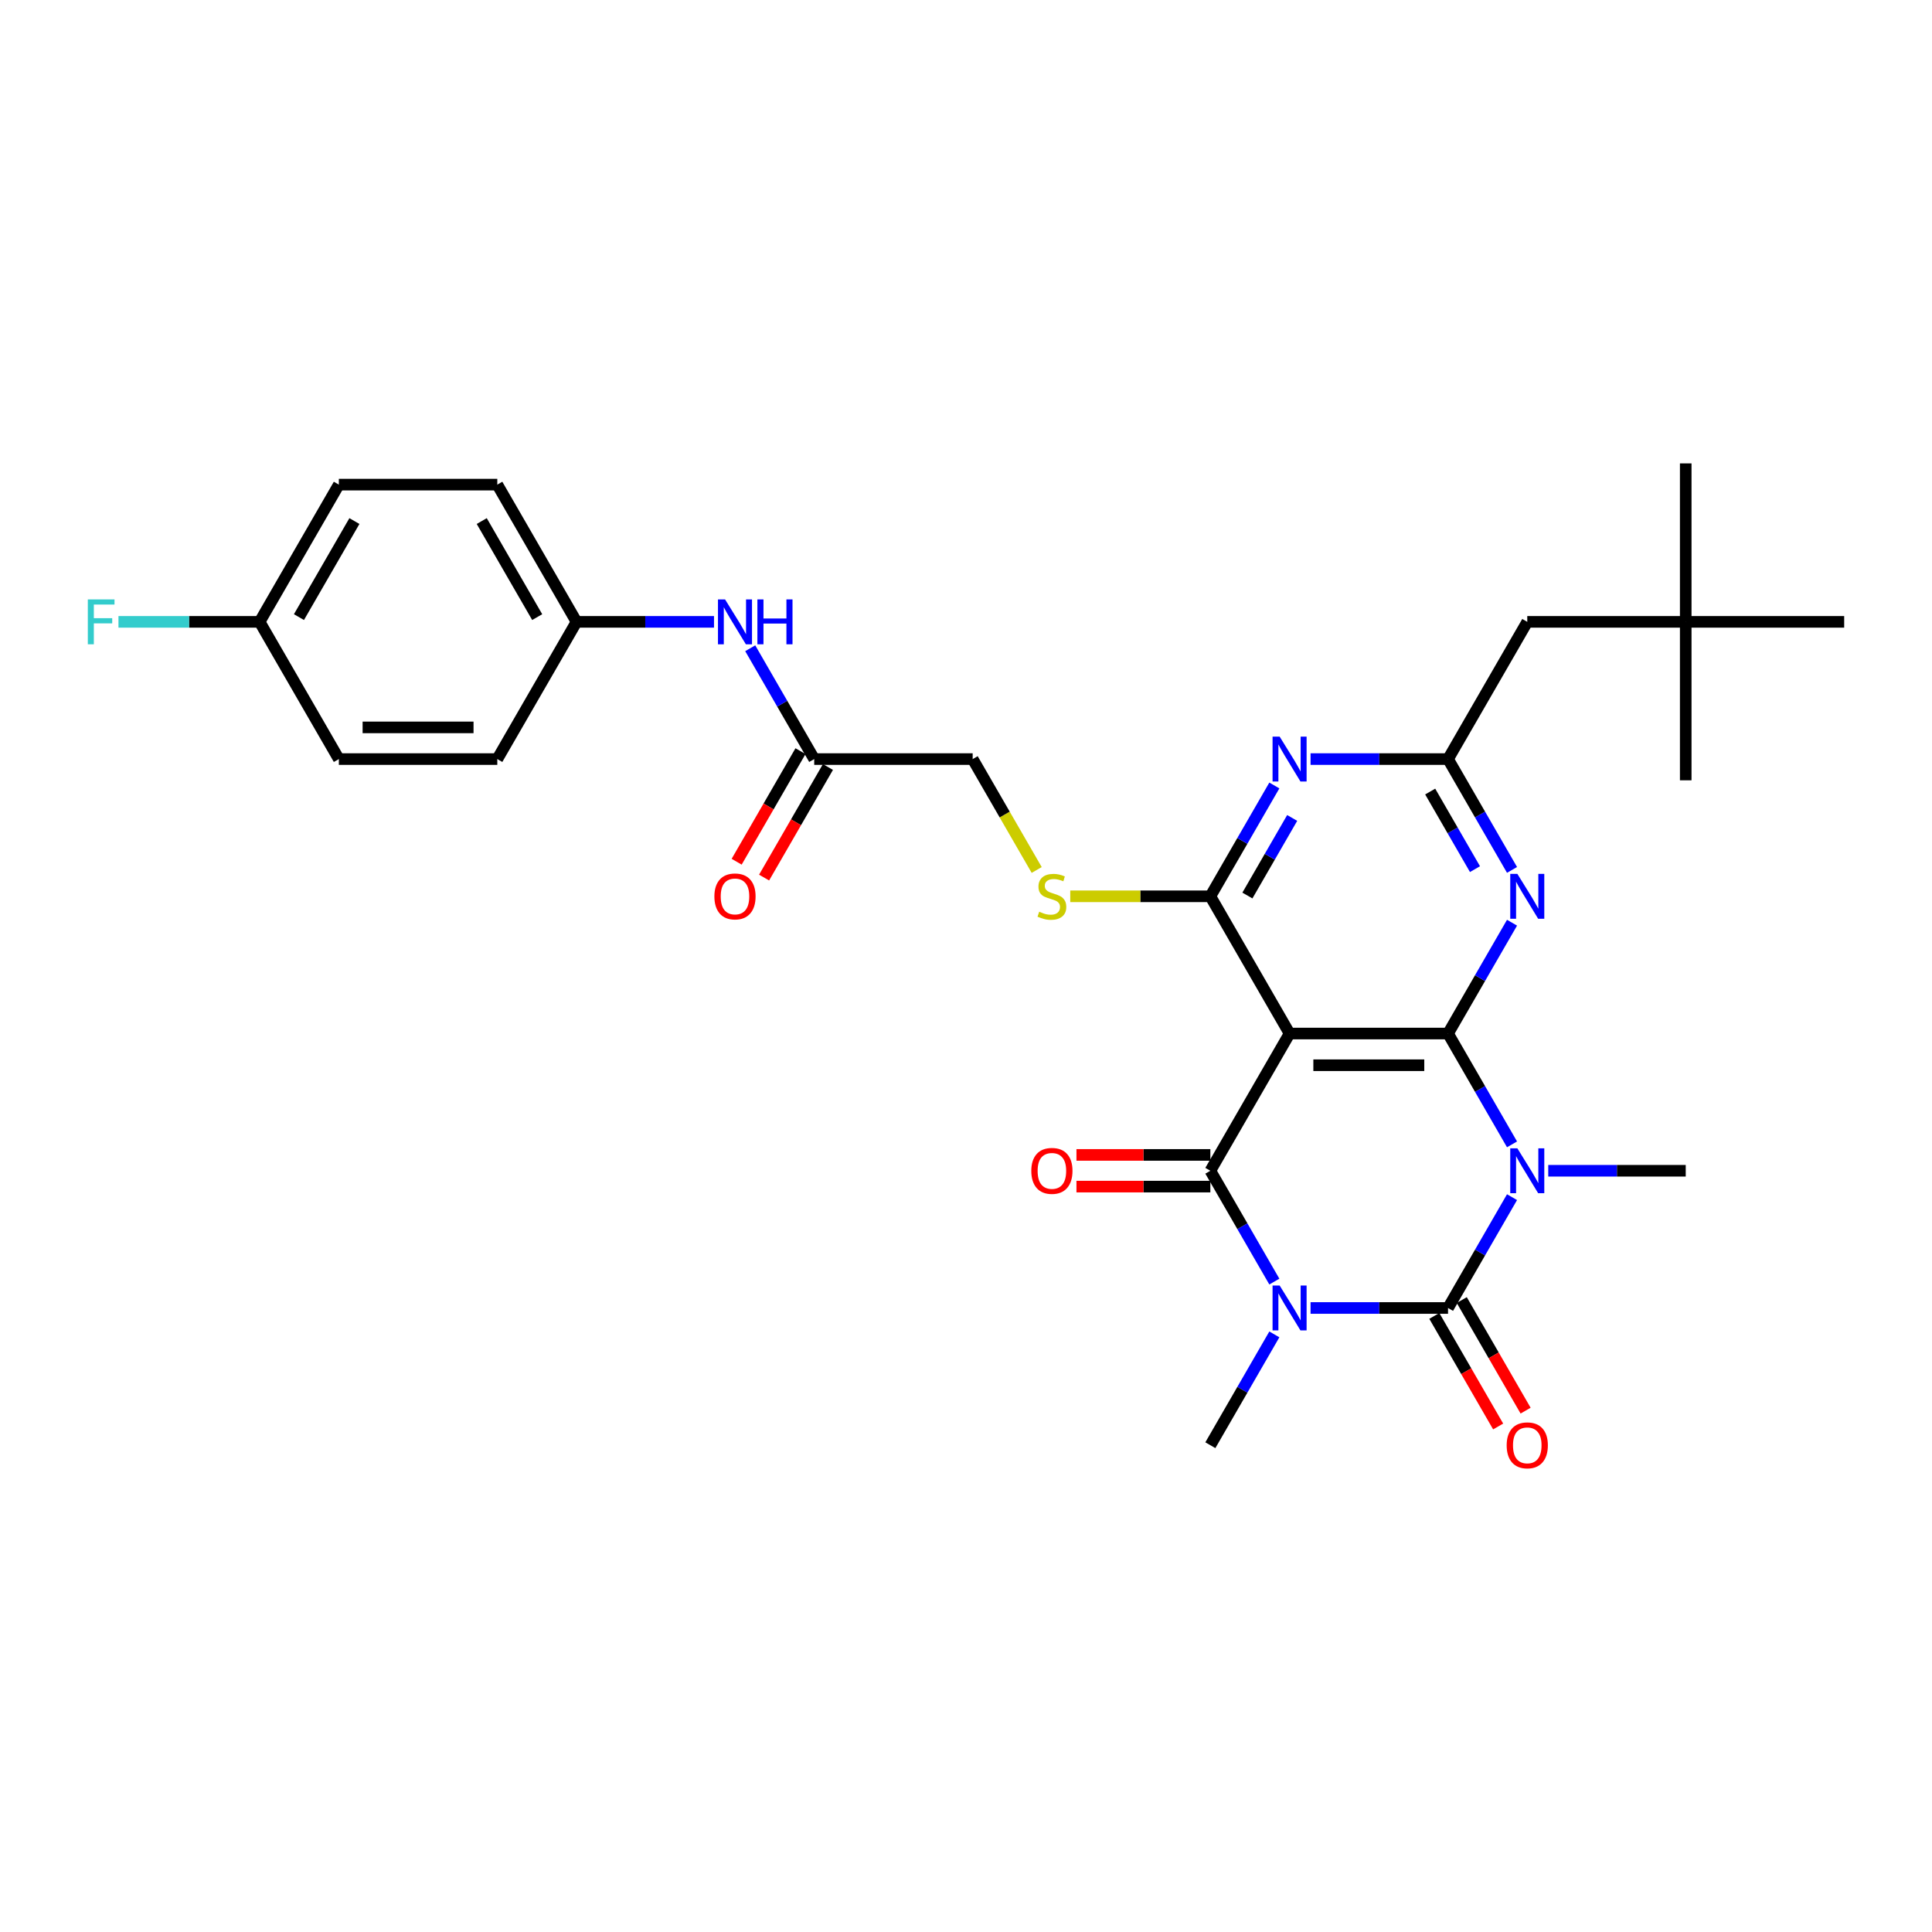 <?xml version='1.0' encoding='iso-8859-1'?>
<svg version='1.1' baseProfile='full'
              xmlns='http://www.w3.org/2000/svg'
                      xmlns:rdkit='http://www.rdkit.org/xml'
                      xmlns:xlink='http://www.w3.org/1999/xlink'
                  xml:space='preserve'
width='1000px' height='1000px' viewBox='0 0 1000 1000'>
<!-- END OF HEADER -->
<rect style='opacity:1.0;fill:#FFFFFF;stroke:none' width='1000' height='1000' x='0' y='0'> </rect>
<path class='bond-1' d='M 678.346,677.013 L 713.924,677.013' style='fill:none;fill-rule:evenodd;stroke:#0000FF;stroke-width:6px;stroke-linecap:butt;stroke-linejoin:miter;stroke-opacity:1' />
<path class='bond-1' d='M 713.924,677.013 L 749.503,677.013' style='fill:none;fill-rule:evenodd;stroke:#000000;stroke-width:6px;stroke-linecap:butt;stroke-linejoin:miter;stroke-opacity:1' />
<path class='bond-3' d='M 659.598,663.349 L 643.038,634.667' style='fill:none;fill-rule:evenodd;stroke:#0000FF;stroke-width:6px;stroke-linecap:butt;stroke-linejoin:miter;stroke-opacity:1' />
<path class='bond-3' d='M 643.038,634.667 L 626.478,605.984' style='fill:none;fill-rule:evenodd;stroke:#000000;stroke-width:6px;stroke-linecap:butt;stroke-linejoin:miter;stroke-opacity:1' />
<path class='bond-16' d='M 659.598,690.677 L 643.038,719.359' style='fill:none;fill-rule:evenodd;stroke:#0000FF;stroke-width:6px;stroke-linecap:butt;stroke-linejoin:miter;stroke-opacity:1' />
<path class='bond-16' d='M 643.038,719.359 L 626.478,748.042' style='fill:none;fill-rule:evenodd;stroke:#000000;stroke-width:6px;stroke-linecap:butt;stroke-linejoin:miter;stroke-opacity:1' />
<path class='bond-0' d='M 782.623,619.648 L 766.063,648.331' style='fill:none;fill-rule:evenodd;stroke:#0000FF;stroke-width:6px;stroke-linecap:butt;stroke-linejoin:miter;stroke-opacity:1' />
<path class='bond-0' d='M 766.063,648.331 L 749.503,677.013' style='fill:none;fill-rule:evenodd;stroke:#000000;stroke-width:6px;stroke-linecap:butt;stroke-linejoin:miter;stroke-opacity:1' />
<path class='bond-17' d='M 801.371,605.984 L 836.95,605.984' style='fill:none;fill-rule:evenodd;stroke:#0000FF;stroke-width:6px;stroke-linecap:butt;stroke-linejoin:miter;stroke-opacity:1' />
<path class='bond-17' d='M 836.95,605.984 L 872.529,605.984' style='fill:none;fill-rule:evenodd;stroke:#000000;stroke-width:6px;stroke-linecap:butt;stroke-linejoin:miter;stroke-opacity:1' />
<path class='bond-30' d='M 782.623,592.32 L 766.063,563.638' style='fill:none;fill-rule:evenodd;stroke:#0000FF;stroke-width:6px;stroke-linecap:butt;stroke-linejoin:miter;stroke-opacity:1' />
<path class='bond-30' d='M 766.063,563.638 L 749.503,534.956' style='fill:none;fill-rule:evenodd;stroke:#000000;stroke-width:6px;stroke-linecap:butt;stroke-linejoin:miter;stroke-opacity:1' />
<path class='bond-10' d='M 742.401,681.114 L 758.922,709.73' style='fill:none;fill-rule:evenodd;stroke:#000000;stroke-width:6px;stroke-linecap:butt;stroke-linejoin:miter;stroke-opacity:1' />
<path class='bond-10' d='M 758.922,709.73 L 775.444,738.347' style='fill:none;fill-rule:evenodd;stroke:#FF0000;stroke-width:6px;stroke-linecap:butt;stroke-linejoin:miter;stroke-opacity:1' />
<path class='bond-10' d='M 756.606,672.912 L 773.128,701.529' style='fill:none;fill-rule:evenodd;stroke:#000000;stroke-width:6px;stroke-linecap:butt;stroke-linejoin:miter;stroke-opacity:1' />
<path class='bond-10' d='M 773.128,701.529 L 789.65,730.145' style='fill:none;fill-rule:evenodd;stroke:#FF0000;stroke-width:6px;stroke-linecap:butt;stroke-linejoin:miter;stroke-opacity:1' />
<path class='bond-2' d='M 749.503,534.956 L 667.487,534.956' style='fill:none;fill-rule:evenodd;stroke:#000000;stroke-width:6px;stroke-linecap:butt;stroke-linejoin:miter;stroke-opacity:1' />
<path class='bond-2' d='M 737.201,551.359 L 679.789,551.359' style='fill:none;fill-rule:evenodd;stroke:#000000;stroke-width:6px;stroke-linecap:butt;stroke-linejoin:miter;stroke-opacity:1' />
<path class='bond-6' d='M 749.503,534.956 L 766.063,506.273' style='fill:none;fill-rule:evenodd;stroke:#000000;stroke-width:6px;stroke-linecap:butt;stroke-linejoin:miter;stroke-opacity:1' />
<path class='bond-6' d='M 766.063,506.273 L 782.623,477.591' style='fill:none;fill-rule:evenodd;stroke:#0000FF;stroke-width:6px;stroke-linecap:butt;stroke-linejoin:miter;stroke-opacity:1' />
<path class='bond-4' d='M 626.478,605.984 L 667.487,534.956' style='fill:none;fill-rule:evenodd;stroke:#000000;stroke-width:6px;stroke-linecap:butt;stroke-linejoin:miter;stroke-opacity:1' />
<path class='bond-11' d='M 626.478,597.783 L 591.826,597.783' style='fill:none;fill-rule:evenodd;stroke:#000000;stroke-width:6px;stroke-linecap:butt;stroke-linejoin:miter;stroke-opacity:1' />
<path class='bond-11' d='M 591.826,597.783 L 557.174,597.783' style='fill:none;fill-rule:evenodd;stroke:#FF0000;stroke-width:6px;stroke-linecap:butt;stroke-linejoin:miter;stroke-opacity:1' />
<path class='bond-11' d='M 626.478,614.186 L 591.826,614.186' style='fill:none;fill-rule:evenodd;stroke:#000000;stroke-width:6px;stroke-linecap:butt;stroke-linejoin:miter;stroke-opacity:1' />
<path class='bond-11' d='M 591.826,614.186 L 557.174,614.186' style='fill:none;fill-rule:evenodd;stroke:#FF0000;stroke-width:6px;stroke-linecap:butt;stroke-linejoin:miter;stroke-opacity:1' />
<path class='bond-5' d='M 667.487,534.956 L 626.478,463.927' style='fill:none;fill-rule:evenodd;stroke:#000000;stroke-width:6px;stroke-linecap:butt;stroke-linejoin:miter;stroke-opacity:1' />
<path class='bond-7' d='M 626.478,463.927 L 643.038,435.245' style='fill:none;fill-rule:evenodd;stroke:#000000;stroke-width:6px;stroke-linecap:butt;stroke-linejoin:miter;stroke-opacity:1' />
<path class='bond-7' d='M 643.038,435.245 L 659.598,406.562' style='fill:none;fill-rule:evenodd;stroke:#0000FF;stroke-width:6px;stroke-linecap:butt;stroke-linejoin:miter;stroke-opacity:1' />
<path class='bond-7' d='M 645.652,463.524 L 657.244,443.446' style='fill:none;fill-rule:evenodd;stroke:#000000;stroke-width:6px;stroke-linecap:butt;stroke-linejoin:miter;stroke-opacity:1' />
<path class='bond-7' d='M 657.244,443.446 L 668.835,423.369' style='fill:none;fill-rule:evenodd;stroke:#0000FF;stroke-width:6px;stroke-linecap:butt;stroke-linejoin:miter;stroke-opacity:1' />
<path class='bond-9' d='M 626.478,463.927 L 590.219,463.927' style='fill:none;fill-rule:evenodd;stroke:#000000;stroke-width:6px;stroke-linecap:butt;stroke-linejoin:miter;stroke-opacity:1' />
<path class='bond-9' d='M 590.219,463.927 L 553.959,463.927' style='fill:none;fill-rule:evenodd;stroke:#CCCC00;stroke-width:6px;stroke-linecap:butt;stroke-linejoin:miter;stroke-opacity:1' />
<path class='bond-31' d='M 782.623,450.263 L 766.063,421.581' style='fill:none;fill-rule:evenodd;stroke:#0000FF;stroke-width:6px;stroke-linecap:butt;stroke-linejoin:miter;stroke-opacity:1' />
<path class='bond-31' d='M 766.063,421.581 L 749.503,392.898' style='fill:none;fill-rule:evenodd;stroke:#000000;stroke-width:6px;stroke-linecap:butt;stroke-linejoin:miter;stroke-opacity:1' />
<path class='bond-31' d='M 763.449,449.86 L 751.857,429.782' style='fill:none;fill-rule:evenodd;stroke:#0000FF;stroke-width:6px;stroke-linecap:butt;stroke-linejoin:miter;stroke-opacity:1' />
<path class='bond-31' d='M 751.857,429.782 L 740.266,409.705' style='fill:none;fill-rule:evenodd;stroke:#000000;stroke-width:6px;stroke-linecap:butt;stroke-linejoin:miter;stroke-opacity:1' />
<path class='bond-8' d='M 678.346,392.898 L 713.924,392.898' style='fill:none;fill-rule:evenodd;stroke:#0000FF;stroke-width:6px;stroke-linecap:butt;stroke-linejoin:miter;stroke-opacity:1' />
<path class='bond-8' d='M 713.924,392.898 L 749.503,392.898' style='fill:none;fill-rule:evenodd;stroke:#000000;stroke-width:6px;stroke-linecap:butt;stroke-linejoin:miter;stroke-opacity:1' />
<path class='bond-14' d='M 749.503,392.898 L 790.512,321.87' style='fill:none;fill-rule:evenodd;stroke:#000000;stroke-width:6px;stroke-linecap:butt;stroke-linejoin:miter;stroke-opacity:1' />
<path class='bond-18' d='M 536.591,450.296 L 520.022,421.597' style='fill:none;fill-rule:evenodd;stroke:#CCCC00;stroke-width:6px;stroke-linecap:butt;stroke-linejoin:miter;stroke-opacity:1' />
<path class='bond-18' d='M 520.022,421.597 L 503.453,392.898' style='fill:none;fill-rule:evenodd;stroke:#000000;stroke-width:6px;stroke-linecap:butt;stroke-linejoin:miter;stroke-opacity:1' />
<path class='bond-12' d='M 421.436,392.898 L 503.453,392.898' style='fill:none;fill-rule:evenodd;stroke:#000000;stroke-width:6px;stroke-linecap:butt;stroke-linejoin:miter;stroke-opacity:1' />
<path class='bond-13' d='M 421.436,392.898 L 404.876,364.216' style='fill:none;fill-rule:evenodd;stroke:#000000;stroke-width:6px;stroke-linecap:butt;stroke-linejoin:miter;stroke-opacity:1' />
<path class='bond-13' d='M 404.876,364.216 L 388.317,335.534' style='fill:none;fill-rule:evenodd;stroke:#0000FF;stroke-width:6px;stroke-linecap:butt;stroke-linejoin:miter;stroke-opacity:1' />
<path class='bond-15' d='M 414.333,388.797 L 397.811,417.414' style='fill:none;fill-rule:evenodd;stroke:#000000;stroke-width:6px;stroke-linecap:butt;stroke-linejoin:miter;stroke-opacity:1' />
<path class='bond-15' d='M 397.811,417.414 L 381.289,446.031' style='fill:none;fill-rule:evenodd;stroke:#FF0000;stroke-width:6px;stroke-linecap:butt;stroke-linejoin:miter;stroke-opacity:1' />
<path class='bond-15' d='M 428.539,396.999 L 412.017,425.616' style='fill:none;fill-rule:evenodd;stroke:#000000;stroke-width:6px;stroke-linecap:butt;stroke-linejoin:miter;stroke-opacity:1' />
<path class='bond-15' d='M 412.017,425.616 L 395.495,454.233' style='fill:none;fill-rule:evenodd;stroke:#FF0000;stroke-width:6px;stroke-linecap:butt;stroke-linejoin:miter;stroke-opacity:1' />
<path class='bond-20' d='M 369.569,321.87 L 333.99,321.87' style='fill:none;fill-rule:evenodd;stroke:#0000FF;stroke-width:6px;stroke-linecap:butt;stroke-linejoin:miter;stroke-opacity:1' />
<path class='bond-20' d='M 333.99,321.87 L 298.411,321.87' style='fill:none;fill-rule:evenodd;stroke:#000000;stroke-width:6px;stroke-linecap:butt;stroke-linejoin:miter;stroke-opacity:1' />
<path class='bond-19' d='M 790.512,321.87 L 872.529,321.87' style='fill:none;fill-rule:evenodd;stroke:#000000;stroke-width:6px;stroke-linecap:butt;stroke-linejoin:miter;stroke-opacity:1' />
<path class='bond-27' d='M 872.529,321.87 L 872.529,239.853' style='fill:none;fill-rule:evenodd;stroke:#000000;stroke-width:6px;stroke-linecap:butt;stroke-linejoin:miter;stroke-opacity:1' />
<path class='bond-28' d='M 872.529,321.87 L 872.529,403.886' style='fill:none;fill-rule:evenodd;stroke:#000000;stroke-width:6px;stroke-linecap:butt;stroke-linejoin:miter;stroke-opacity:1' />
<path class='bond-29' d='M 872.529,321.87 L 954.545,321.87' style='fill:none;fill-rule:evenodd;stroke:#000000;stroke-width:6px;stroke-linecap:butt;stroke-linejoin:miter;stroke-opacity:1' />
<path class='bond-23' d='M 298.411,321.87 L 257.402,392.898' style='fill:none;fill-rule:evenodd;stroke:#000000;stroke-width:6px;stroke-linecap:butt;stroke-linejoin:miter;stroke-opacity:1' />
<path class='bond-24' d='M 298.411,321.87 L 257.402,250.841' style='fill:none;fill-rule:evenodd;stroke:#000000;stroke-width:6px;stroke-linecap:butt;stroke-linejoin:miter;stroke-opacity:1' />
<path class='bond-24' d='M 278.054,319.417 L 249.348,269.697' style='fill:none;fill-rule:evenodd;stroke:#000000;stroke-width:6px;stroke-linecap:butt;stroke-linejoin:miter;stroke-opacity:1' />
<path class='bond-21' d='M 134.377,321.87 L 175.386,250.841' style='fill:none;fill-rule:evenodd;stroke:#000000;stroke-width:6px;stroke-linecap:butt;stroke-linejoin:miter;stroke-opacity:1' />
<path class='bond-21' d='M 154.734,319.417 L 183.44,269.697' style='fill:none;fill-rule:evenodd;stroke:#000000;stroke-width:6px;stroke-linecap:butt;stroke-linejoin:miter;stroke-opacity:1' />
<path class='bond-22' d='M 134.377,321.87 L 97.847,321.87' style='fill:none;fill-rule:evenodd;stroke:#000000;stroke-width:6px;stroke-linecap:butt;stroke-linejoin:miter;stroke-opacity:1' />
<path class='bond-22' d='M 97.847,321.87 L 61.317,321.87' style='fill:none;fill-rule:evenodd;stroke:#33CCCC;stroke-width:6px;stroke-linecap:butt;stroke-linejoin:miter;stroke-opacity:1' />
<path class='bond-32' d='M 134.377,321.87 L 175.386,392.898' style='fill:none;fill-rule:evenodd;stroke:#000000;stroke-width:6px;stroke-linecap:butt;stroke-linejoin:miter;stroke-opacity:1' />
<path class='bond-26' d='M 257.402,392.898 L 175.386,392.898' style='fill:none;fill-rule:evenodd;stroke:#000000;stroke-width:6px;stroke-linecap:butt;stroke-linejoin:miter;stroke-opacity:1' />
<path class='bond-26' d='M 245.1,376.495 L 187.688,376.495' style='fill:none;fill-rule:evenodd;stroke:#000000;stroke-width:6px;stroke-linecap:butt;stroke-linejoin:miter;stroke-opacity:1' />
<path class='bond-25' d='M 257.402,250.841 L 175.386,250.841' style='fill:none;fill-rule:evenodd;stroke:#000000;stroke-width:6px;stroke-linecap:butt;stroke-linejoin:miter;stroke-opacity:1' />
<path  class='atom-0' d='M 662.352 665.399
L 669.963 677.702
Q 670.718 678.916, 671.932 681.114
Q 673.146 683.312, 673.211 683.443
L 673.211 665.399
L 676.295 665.399
L 676.295 688.626
L 673.113 688.626
L 664.944 675.176
Q 663.993 673.601, 662.976 671.797
Q 661.991 669.992, 661.696 669.435
L 661.696 688.626
L 658.678 688.626
L 658.678 665.399
L 662.352 665.399
' fill='#0000FF'/>
<path  class='atom-1' d='M 785.378 594.371
L 792.989 606.673
Q 793.743 607.887, 794.957 610.085
Q 796.171 612.283, 796.237 612.414
L 796.237 594.371
L 799.32 594.371
L 799.32 617.598
L 796.138 617.598
L 787.969 604.147
Q 787.018 602.572, 786.001 600.768
Q 785.017 598.964, 784.721 598.406
L 784.721 617.598
L 781.703 617.598
L 781.703 594.371
L 785.378 594.371
' fill='#0000FF'/>
<path  class='atom-7' d='M 785.378 452.313
L 792.989 464.616
Q 793.743 465.83, 794.957 468.028
Q 796.171 470.226, 796.237 470.357
L 796.237 452.313
L 799.32 452.313
L 799.32 475.54
L 796.138 475.54
L 787.969 462.09
Q 787.018 460.515, 786.001 458.711
Q 785.017 456.906, 784.721 456.349
L 784.721 475.54
L 781.703 475.54
L 781.703 452.313
L 785.378 452.313
' fill='#0000FF'/>
<path  class='atom-8' d='M 662.352 381.285
L 669.963 393.587
Q 670.718 394.801, 671.932 396.999
Q 673.146 399.197, 673.211 399.328
L 673.211 381.285
L 676.295 381.285
L 676.295 404.512
L 673.113 404.512
L 664.944 391.061
Q 663.993 389.486, 662.976 387.682
Q 661.991 385.878, 661.696 385.32
L 661.696 404.512
L 658.678 404.512
L 658.678 381.285
L 662.352 381.285
' fill='#0000FF'/>
<path  class='atom-10' d='M 537.9 471.899
Q 538.162 471.997, 539.245 472.457
Q 540.328 472.916, 541.509 473.211
Q 542.723 473.474, 543.904 473.474
Q 546.102 473.474, 547.381 472.424
Q 548.661 471.341, 548.661 469.471
Q 548.661 468.192, 548.004 467.404
Q 547.381 466.617, 546.397 466.191
Q 545.413 465.764, 543.772 465.272
Q 541.706 464.649, 540.459 464.058
Q 539.245 463.468, 538.359 462.221
Q 537.506 460.974, 537.506 458.875
Q 537.506 455.955, 539.475 454.151
Q 541.476 452.346, 545.413 452.346
Q 548.103 452.346, 551.154 453.626
L 550.399 456.152
Q 547.611 455.003, 545.511 455.003
Q 543.247 455.003, 542.001 455.955
Q 540.754 456.873, 540.787 458.481
Q 540.787 459.728, 541.41 460.482
Q 542.066 461.237, 542.985 461.663
Q 543.936 462.09, 545.511 462.582
Q 547.611 463.238, 548.857 463.894
Q 550.104 464.55, 550.99 465.895
Q 551.908 467.208, 551.908 469.471
Q 551.908 472.686, 549.743 474.425
Q 547.611 476.131, 544.035 476.131
Q 541.968 476.131, 540.393 475.672
Q 538.851 475.245, 537.014 474.491
L 537.9 471.899
' fill='#CCCC00'/>
<path  class='atom-11' d='M 779.85 748.107
Q 779.85 742.53, 782.605 739.413
Q 785.361 736.297, 790.512 736.297
Q 795.662 736.297, 798.418 739.413
Q 801.174 742.53, 801.174 748.107
Q 801.174 753.75, 798.385 756.965
Q 795.597 760.147, 790.512 760.147
Q 785.394 760.147, 782.605 756.965
Q 779.85 753.783, 779.85 748.107
M 790.512 757.523
Q 794.055 757.523, 795.958 755.161
Q 797.893 752.766, 797.893 748.107
Q 797.893 743.547, 795.958 741.251
Q 794.055 738.921, 790.512 738.921
Q 786.969 738.921, 785.033 741.218
Q 783.13 743.514, 783.13 748.107
Q 783.13 752.799, 785.033 755.161
Q 786.969 757.523, 790.512 757.523
' fill='#FF0000'/>
<path  class='atom-12' d='M 533.799 606.05
Q 533.799 600.473, 536.555 597.356
Q 539.311 594.239, 544.461 594.239
Q 549.612 594.239, 552.368 597.356
Q 555.124 600.473, 555.124 606.05
Q 555.124 611.693, 552.335 614.908
Q 549.546 618.09, 544.461 618.09
Q 539.343 618.09, 536.555 614.908
Q 533.799 611.725, 533.799 606.05
M 544.461 615.465
Q 548.004 615.465, 549.907 613.103
Q 551.843 610.708, 551.843 606.05
Q 551.843 601.49, 549.907 599.193
Q 548.004 596.864, 544.461 596.864
Q 540.918 596.864, 538.983 599.16
Q 537.08 601.457, 537.08 606.05
Q 537.08 610.741, 538.983 613.103
Q 540.918 615.465, 544.461 615.465
' fill='#FF0000'/>
<path  class='atom-14' d='M 375.293 310.256
L 382.905 322.559
Q 383.659 323.772, 384.873 325.97
Q 386.087 328.168, 386.152 328.3
L 386.152 310.256
L 389.236 310.256
L 389.236 333.483
L 386.054 333.483
L 377.885 320.032
Q 376.934 318.458, 375.917 316.653
Q 374.933 314.849, 374.637 314.291
L 374.637 333.483
L 371.619 333.483
L 371.619 310.256
L 375.293 310.256
' fill='#0000FF'/>
<path  class='atom-14' d='M 392.025 310.256
L 395.174 310.256
L 395.174 320.131
L 407.05 320.131
L 407.05 310.256
L 410.2 310.256
L 410.2 333.483
L 407.05 333.483
L 407.05 322.755
L 395.174 322.755
L 395.174 333.483
L 392.025 333.483
L 392.025 310.256
' fill='#0000FF'/>
<path  class='atom-16' d='M 369.765 463.993
Q 369.765 458.415, 372.521 455.299
Q 375.277 452.182, 380.428 452.182
Q 385.578 452.182, 388.334 455.299
Q 391.09 458.415, 391.09 463.993
Q 391.09 469.635, 388.301 472.85
Q 385.513 476.033, 380.428 476.033
Q 375.31 476.033, 372.521 472.85
Q 369.765 469.668, 369.765 463.993
M 380.428 473.408
Q 383.971 473.408, 385.874 471.046
Q 387.809 468.651, 387.809 463.993
Q 387.809 459.432, 385.874 457.136
Q 383.971 454.807, 380.428 454.807
Q 376.885 454.807, 374.949 457.103
Q 373.046 459.4, 373.046 463.993
Q 373.046 468.684, 374.949 471.046
Q 376.885 473.408, 380.428 473.408
' fill='#FF0000'/>
<path  class='atom-23' d='M 45.455 310.256
L 59.266 310.256
L 59.266 312.913
L 48.571 312.913
L 48.571 319.967
L 58.085 319.967
L 58.085 322.657
L 48.571 322.657
L 48.571 333.483
L 45.455 333.483
L 45.455 310.256
' fill='#33CCCC'/>
</svg>
